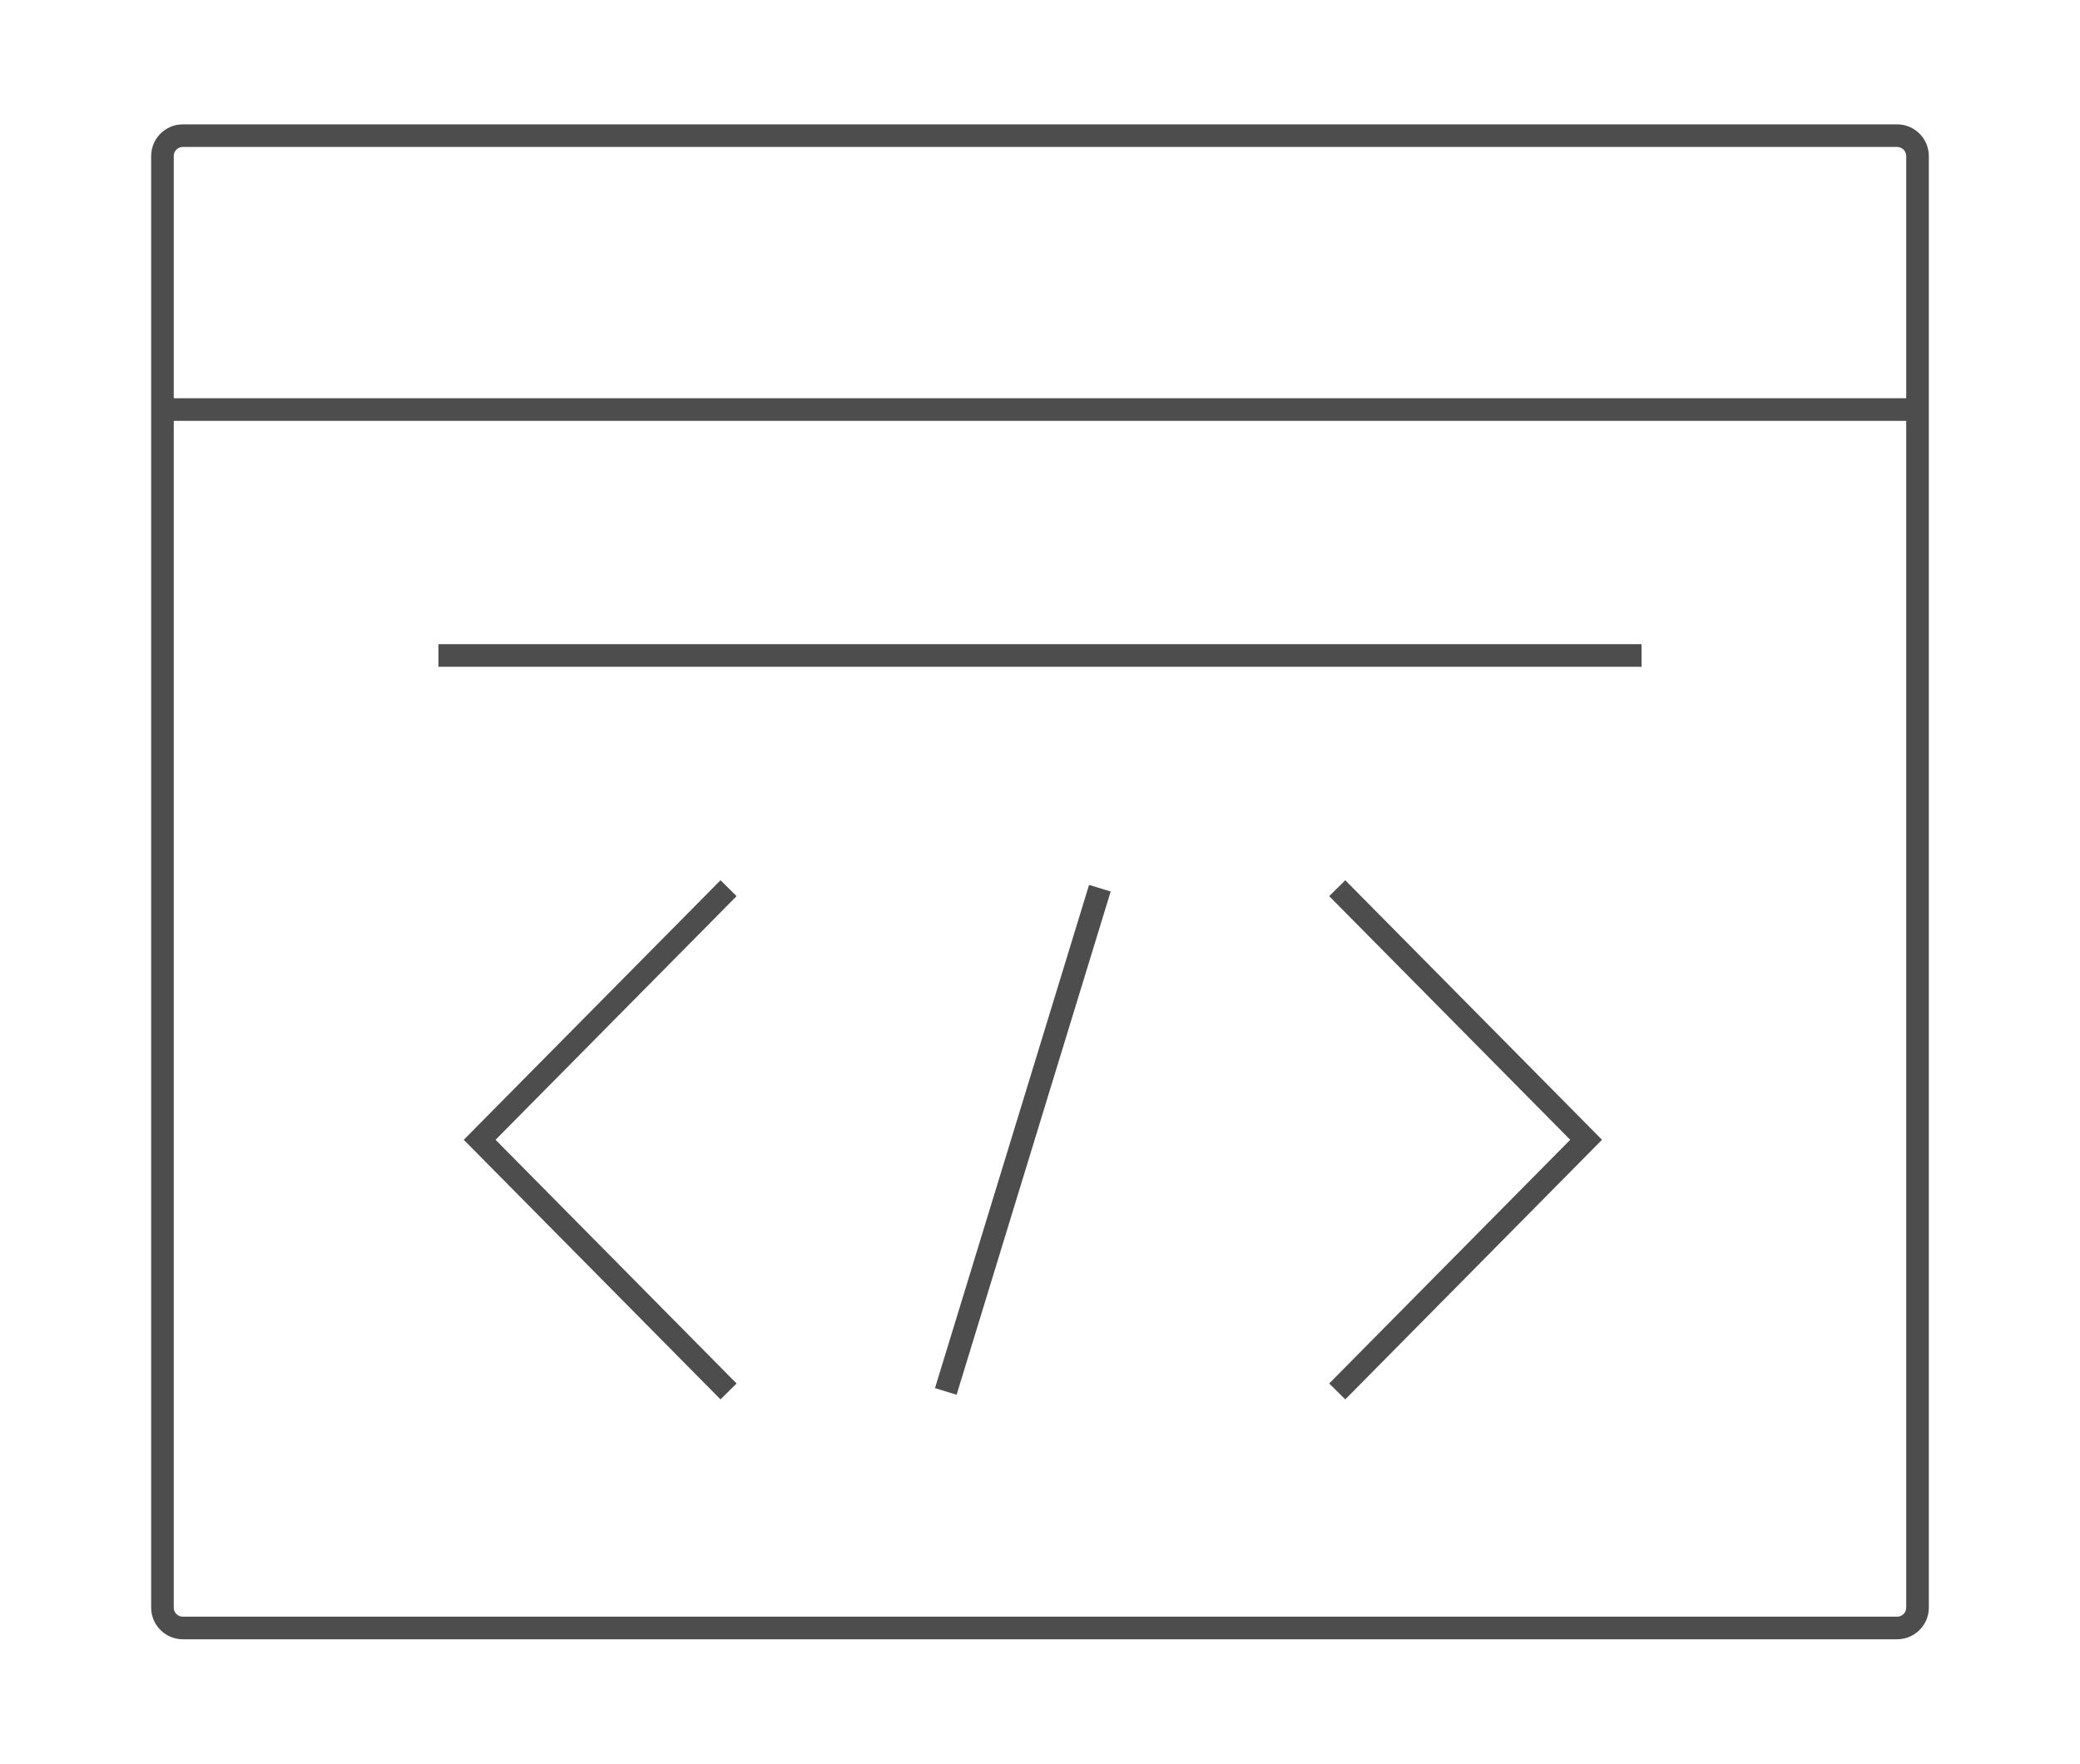 <?xml version="1.0" encoding="utf-8"?>
<!-- Generator: Adobe Illustrator 16.0.0, SVG Export Plug-In . SVG Version: 6.00 Build 0)  -->
<!DOCTYPE svg PUBLIC "-//W3C//DTD SVG 1.1//EN" "http://www.w3.org/Graphics/SVG/1.1/DTD/svg11.dtd">
<svg version="1.1" id="Calque_1" xmlns="http://www.w3.org/2000/svg" xmlns:xlink="http://www.w3.org/1999/xlink" x="0px" y="0px"
	 width="92px" height="78px" viewBox="0 0 92 78" enable-background="new 0 0 92 78" xml:space="preserve">
<g>
	<g>
		<g>
			<g>
				<g>
					<g>
						<g>
							<g>
								<g>
									<g>
										<g>
											<g>
												<g>
													<path fill="none" stroke="#4D4D4D" stroke-miterlimit="10" d="M83.911,72H8.089c-0.499,0-0.904-0.404-0.904-0.903
														V6.905C7.185,6.405,7.589,6,8.089,6h75.82c0.5,0,0.905,0.405,0.905,0.905v64.192C84.815,71.596,84.41,72,83.911,72z"/>
													<line fill="none" stroke="#4D4D4D" stroke-miterlimit="10" x1="7.185" y1="18.113" x2="84.815" y2="18.113"/>
												</g>
											</g>
										</g>
									</g>
								</g>
							</g>
						</g>
					</g>
				</g>
			</g>
		</g>
	</g>
	<g>
		<g>
			<g>
				<polyline fill="none" stroke="#4D4D4D" stroke-miterlimit="10" points="32.224,39.282 21.216,50.409 32.224,61.539 				"/>
				<polyline fill="none" stroke="#4D4D4D" stroke-miterlimit="10" points="59.147,61.539 70.155,50.409 59.147,39.282 				"/>
				<line fill="none" stroke="#4D4D4D" stroke-miterlimit="10" x1="48.648" y1="39.282" x2="41.833" y2="61.539"/>
			</g>
		</g>
		<line fill="none" stroke="#4D4D4D" stroke-miterlimit="10" x1="19.394" y1="28.99" x2="72.606" y2="28.99"/>
	</g>
</g>
</svg>

